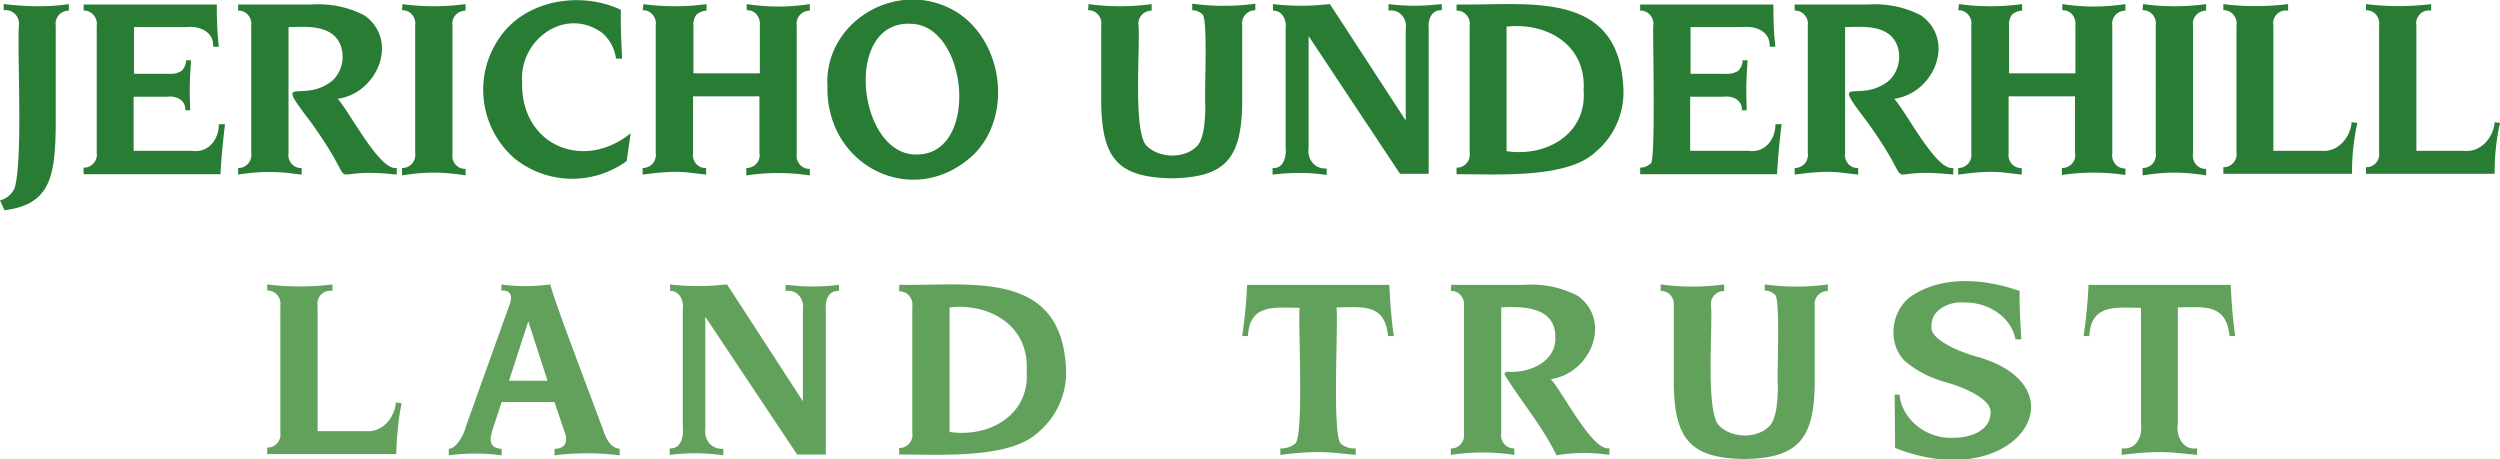 <?xml version="1.0" encoding="UTF-8"?>
<svg xmlns="http://www.w3.org/2000/svg" viewBox="0 0 610 112" xml:space="preserve">
  <path d="M.9 1c5.6.6 10.4.8 15.9 0v1.6c-2 0-3.5 1.7-3.2 3.7v24.2c-.1 12.9-1.5 19.4-12.5 20.8L0 48.9c1.6-.4 3-1.6 3.6-3.1 2-7.2.6-31.9 1-39.6C4.9 4 3 2.2.9 2.5V1zm19.5.1h32.5c0 3.6.1 6.9.5 10.3H52c.2-3.7-3.3-5.1-6.5-4.8H32.7V18H41c1.2.1 2.3-.1 3.3-.7.7-.7 1.1-1.6 1.1-2.6h1.2l-.1 1.9c-.3 4.6-.2 6.2-.1 10.3h-1.2c.2-2.4-2.2-3.6-4.3-3.3h-8.3v13.2h14.2c4 .6 6.6-2.7 6.6-6.5h1.5c-.5 4.2-.9 8.2-1.1 12.2H20.4v-1.6c1.9.1 3.5-1.7 3.2-3.6v-31c.3-1.9-1.2-3.8-3.2-3.7V1.1zm37.7 0H76c4.5-.3 9 .6 13 2.7 8.5 6.2 3 19-6.6 20.3 2.9 3.2 10 17.1 14.1 16.9h.3v1.6c-20-2.2-7.3 6.1-21.1-13-9.1-11.9-2.2-4.3 5-9.6 3.5-2.7 4-8.6.6-11.5-3-2.4-7.3-1.9-10.9-1.9v30.7c-.3 2 1.2 3.8 3.2 3.7v1.6l-4.3-.5a47 47 0 0 0-11.2.5V41c2 0 3.5-1.7 3.2-3.7v-31c.3-1.9-1.2-3.8-3.2-3.7V1.1zM98.2 1c5.1.7 10.3.7 15.4 0v1.6c-2 0-3.5 1.7-3.2 3.7v31.2c-.3 2 1.2 3.8 3.2 3.7v1.6c-5.5-.9-10.1-.9-15.5 0V41c2 0 3.5-1.7 3.2-3.7V6.2c.3-1.9-1.2-3.8-3.2-3.7l.1-1.5zm53.3 1.4c-.1 3.9.1 7.8.3 11.9h-1.5a9.9 9.9 0 0 0-3.4-6.3c-9-6.5-20.3 1.7-19.5 12.2-.3 15.2 14.9 21.7 26.5 12.3l-1 6.8a22.5 22.5 0 0 1-27.3-.6 22.2 22.2 0 0 1-1.3-32.4c7-6.8 18.5-8 27.2-3.9zM157 1c5.1.7 10.3.7 15.4 0v1.6a4 4 0 0 0-2.5 1c-.5.8-.8 1.7-.7 2.7v11.6h16.2V6.2c.2-1.9-1.1-3.8-3.2-3.7V1a50.6 50.6 0 0 0 15.4 0v1.6c-2 0-3.5 1.7-3.2 3.7v31.2c-.3 2 1.2 3.8 3.2 3.7v1.6a52.4 52.4 0 0 0-15.5 0V41c2 0 3.6-1.7 3.2-3.7V23.5h-16.2v13.8c-.3 2 1.2 3.8 3.2 3.7v1.6l-4.3-.5c-4-.4-7.2 0-11.2.5V41c2 0 3.5-1.7 3.2-3.7V6.2c.3-1.9-1.2-3.8-3.2-3.7L157 1zm65 4.8c-16.3-.5-12.7 31.9 1.5 31.9 15.7.3 12.8-32-1.5-31.9zM201.9 21c-.8-14.7 14.8-25 28.2-19.7 14 5.3 18 25.9 7.5 36.4-14.6 13.7-36.2 2.9-35.7-16.7zm63.7-20c5.1.7 10.3.7 15.4 0v1.6c-2 0-3.5 1.7-3.2 3.7.4 5.6-1.3 25.2 1.8 29.1 3.1 3.3 9.6 3.5 12.7 0 1.2-1.6 1.8-4.8 1.8-9.8-.3-1.9.7-21-.7-22.1-.7-.6-1.5-1-2.5-1V.9c5.2.7 10.2.7 15.4 0v1.6c-2 0-3.5 1.7-3.2 3.7v19c-.2 13.4-4 18.1-17.2 18.3-13.2-.2-17-4.9-17.2-18.3v-19c.3-1.9-1.2-3.8-3.2-3.7l.1-1.5zm44.9 41.6V41c2.8.2 3.4-2.9 3.2-5.1V7c.3-2-.8-4.5-3.1-4.4V1c3.4.4 6.9.5 10.4.3l3.5-.3L343 29.4V7.1c.4-2.6-1.5-4.9-4.2-4.5V1c2.3.3 4.4.4 6.7.4 2.2 0 4.2-.2 6.3-.4v1.5c-2.4-.2-3.4 2.2-3.2 4.2v35.7h-7L319.3 8.8V36c-.4 2.8 1.4 5.3 4.4 5.1v1.6c-4.5-.7-8.8-.6-13.2-.1zm57.1-36.1v30.4l.9.1c9.4 1 18.7-4.6 17.9-15 .7-11-8.9-16.6-18.8-15.5zm-12.2-5.4c17.3.3 39.5-3.9 40.7 20.3a19 19 0 0 1-6.8 15.7c-6.9 6.5-23.7 5.4-33.9 5.4v-1.6c1.9.1 3.5-1.7 3.2-3.6v-31c.3-1.9-1.2-3.8-3.2-3.7V1.1zm44.8 0h32.5c0 3.6.1 6.9.5 10.3h-1.4c.2-3.7-3.3-5.1-6.5-4.8h-12.8V18h8.3c1.2.1 2.3-.1 3.3-.7.7-.7 1.1-1.6 1.1-2.6h1.2l-.1 1.9c-.3 4.6-.2 6.2-.1 10.3H425c.2-2.4-2.2-3.6-4.3-3.3h-8.3v13.2h14.2c4 .6 6.6-2.7 6.6-6.5h1.5c-.5 4.2-.9 8.2-1.1 12.2h-33.4v-1.6c.9 0 1.8-.3 2.5-1 1.4.8.5-32.9.7-33.6.3-1.9-1.2-3.8-3.2-3.7V1.1zm37.7 0h17.9c4.5-.3 9 .6 13 2.7 8.5 6.2 3 19-6.6 20.3 2.9 3.2 10 17.1 14.1 16.9h.3v1.6c-20-2.2-7.3 6.1-21.1-13-9.1-11.9-2.2-4.3 5-9.6 3.5-2.7 4-8.6.6-11.5-3-2.4-7.3-1.9-10.9-1.9v30.7c-.3 2 1.2 3.8 3.2 3.7v1.6l-4.3-.5c-4-.4-7.2 0-11.2.5V41c2 0 3.5-1.7 3.2-3.7v-31c.3-1.9-1.2-3.8-3.2-3.7V1.1zM478 1c5.1.7 10.3.7 15.4 0v1.6a4 4 0 0 0-2.5 1c-.5.8-.8 1.7-.7 2.7v11.6h16.2V6.2c.2-1.9-1.1-3.8-3.2-3.7V1a50.6 50.6 0 0 0 15.4 0v1.6c-2 0-3.5 1.7-3.2 3.7v31.1c-.3 2 1.2 3.8 3.2 3.7v1.6a52.4 52.4 0 0 0-15.5 0V41c2 0 3.6-1.7 3.2-3.7V23.5h-16.2v13.8c-.3 2 1.2 3.8 3.2 3.7v1.6l-4.3-.5c-4-.4-7.2 0-11.2.5V41c2 0 3.5-1.7 3.2-3.7V6.2c.3-1.9-1.2-3.8-3.2-3.7L478 1zm44.9 0c5.1.7 10.3.7 15.4 0v1.6c-2 0-3.5 1.7-3.2 3.7v31.2c-.3 2 1.2 3.8 3.2 3.7v1.6c-5.5-.9-10-.9-15.5 0V41c2 0 3.5-1.7 3.2-3.7V6.2c.3-1.9-1.2-3.8-3.2-3.7l.1-1.5zm19.5 0a65 65 0 0 0 15.9 0v1.6a3.1 3.1 0 0 0-3.6 3.6v30.6h11.7c4 .4 7.1-3.2 7.4-7l1.4.2a54 54 0 0 0-1.3 12.4h-31.4v-1.6c1.9.1 3.5-1.7 3.2-3.6v-31c.3-1.9-1.2-3.8-3.2-3.7V1h-.1zm34.9 0a65 65 0 0 0 15.9 0v1.6a3.1 3.1 0 0 0-3.6 3.6v30.6h11.7c4 .4 7.1-3.2 7.4-7l1.3.2a54 54 0 0 0-1.3 12.4h-31.4v-1.6c1.9.1 3.5-1.7 3.2-3.6v-31c.3-1.9-1.2-3.8-3.2-3.7V1z" fill="#297c34"></path>
  <path d="M65.2 69.4a65 65 0 0 0 15.9 0V71a3.1 3.1 0 0 0-3.6 3.6v30.6h11.7c4 .4 7.1-3.2 7.4-7l1.4.2a54 54 0 0 0-.9 6c-.2 2.1-.4 4.2-.4 6.4H65.2v-1.6c1.9.1 3.5-1.7 3.2-3.6v-31c.3-1.9-1.2-3.8-3.2-3.7v-1.5zm63.7 9-4.7 14.5h9.4l-4.7-14.5zm-6.5-9c4 .6 7.9.5 11.9 0 .3 2.5 11.9 32.7 13 35.9.7 1.9 1.7 4 3.9 4.2v1.6a65 65 0 0 0-15.9 0v-1.6c2.3 0 3.2-1.3 2.7-3.4l-2.7-8h-12.9l-2.3 7c-.3 1.3-.8 2.7.3 3.8.6.4 1.3.6 2 .6v1.6a48.9 48.9 0 0 0-12.9 0v-1.6c1.6 0 3.5-2.8 4.2-5.5l10.6-29.6c.8-1.9.5-3.7-2-3.5l.1-1.5zm41 41.6v-1.6c2.8.2 3.4-2.9 3.2-5.1V75.4c.3-2-.8-4.5-3.1-4.4v-1.6c3.4.4 6.9.5 10.4.3l3.5-.3 18.5 28.5V75.5c.4-2.6-1.5-4.9-4.2-4.5v-1.5l3.4.3c3.2.2 6.4.1 9.6-.3V71c-2.4-.2-3.4 2.2-3.2 4.2v35.7h-7l-22.4-33.6v27.1c-.4 2.8 1.4 5.3 4.4 5.1v1.6a48 48 0 0 0-13.1-.1zm68.3-36v30.4l.9.1c9.4 1 18.7-4.6 17.9-15 .7-10.9-8.9-16.6-18.8-15.5zm-12.3-5.5c17.3.3 39.5-3.9 40.7 20.3a19 19 0 0 1-6.8 15.7c-6.9 6.5-23.7 5.4-33.9 5.4v-1.6c1.9.1 3.5-1.7 3.2-3.6V74.8c.3-1.9-1.2-3.8-3.2-3.7v-1.6zm84.9 0H339c.2 4.4.5 8.4 1.1 12.5h-1.4c-.8-8.1-6.3-7-12.6-7 .5 3.7-1.1 30.5 1 33.2a5 5 0 0 0 3.7 1.2v1.6l-5-.5c-4.6-.4-8.7-.1-13.4.5v-1.6c1.3.1 2.7-.4 3.7-1.2 2.1-2.6.6-29.6 1-33.1-5.9 0-12.2-1.1-12.6 6.9h-1.4c.6-4.2 1-8 1.2-12.5zm49.8 0H372c4.5-.3 9 .6 13 2.7 8.5 6.2 3 19-6.6 20.3 2.9 3.2 9.9 17.1 14 16.9h.3v1.6a40 40 0 0 0-12.9.1c-3.4-7-8.6-13.1-12.7-19.7 0-.5.4-.7.9-.7 5.2.4 11.8-2.5 11.5-8.5 0-7.3-7.8-7.5-13.2-7.2v30.7c-.3 2 1.2 3.8 3.2 3.7v1.6a51.2 51.2 0 0 0-15.5 0v-1.6c2 .1 3.5-1.7 3.2-3.7v-31c.3-1.9-1.2-3.8-3.2-3.7l.1-1.5zm51.2-.1c5.1.7 10.3.7 15.4 0V71c-2 0-3.5 1.7-3.2 3.7.4 5.6-1.3 25.1 1.8 29 3.1 3.3 9.6 3.5 12.7 0 1.2-1.6 1.8-4.8 1.8-9.8-.3-1.9.7-20.9-.7-22-.7-.6-1.5-1-2.5-1v-1.5c5.2.7 10.2.7 15.4 0V71c-2 0-3.5 1.7-3.2 3.7v19c-.2 13.4-4 18.1-17.2 18.3-13.2-.2-17-4.9-17.2-18.3v-19c.3-1.9-1.2-3.8-3.2-3.7v-1.6h.1zm87.5 1.6c-.1 3.9.2 8 .4 11.8h-1.4c-1.2-5.8-7-9.1-12.6-9-3.5-.3-8.2 1.8-7.9 5.9-.5 2.8 5.8 5.9 11.3 7.4 26.2 7.5 9.3 33.8-20.2 22.2l-.1-13h1.2c.6 6.3 6.9 10.9 13.1 10.5 3.7.1 9-1.5 9.1-6 .4-3-5.4-6-10.8-7.5-3.7-1-7.1-2.7-10-5.1-4.6-4.4-3.5-12.7 1.7-16.1 7.7-5 17.9-4 26.2-1.1zm16.8-1.5h34.7c.2 4.4.5 8.4 1.1 12.5H544c-.8-8.1-6.3-7-12.6-7v28.2c-.5 3.1 1.1 6.7 4.7 6.2v1.6l-5-.5c-4.6-.4-8.7-.1-13.4.5v-1.6c3.7.4 5.1-3 4.7-6.2V75.1c-5.9 0-12.2-1.1-12.6 6.9h-1.4c.6-4.2 1-8 1.2-12.5z" fill="#62a15c"></path>
</svg>
